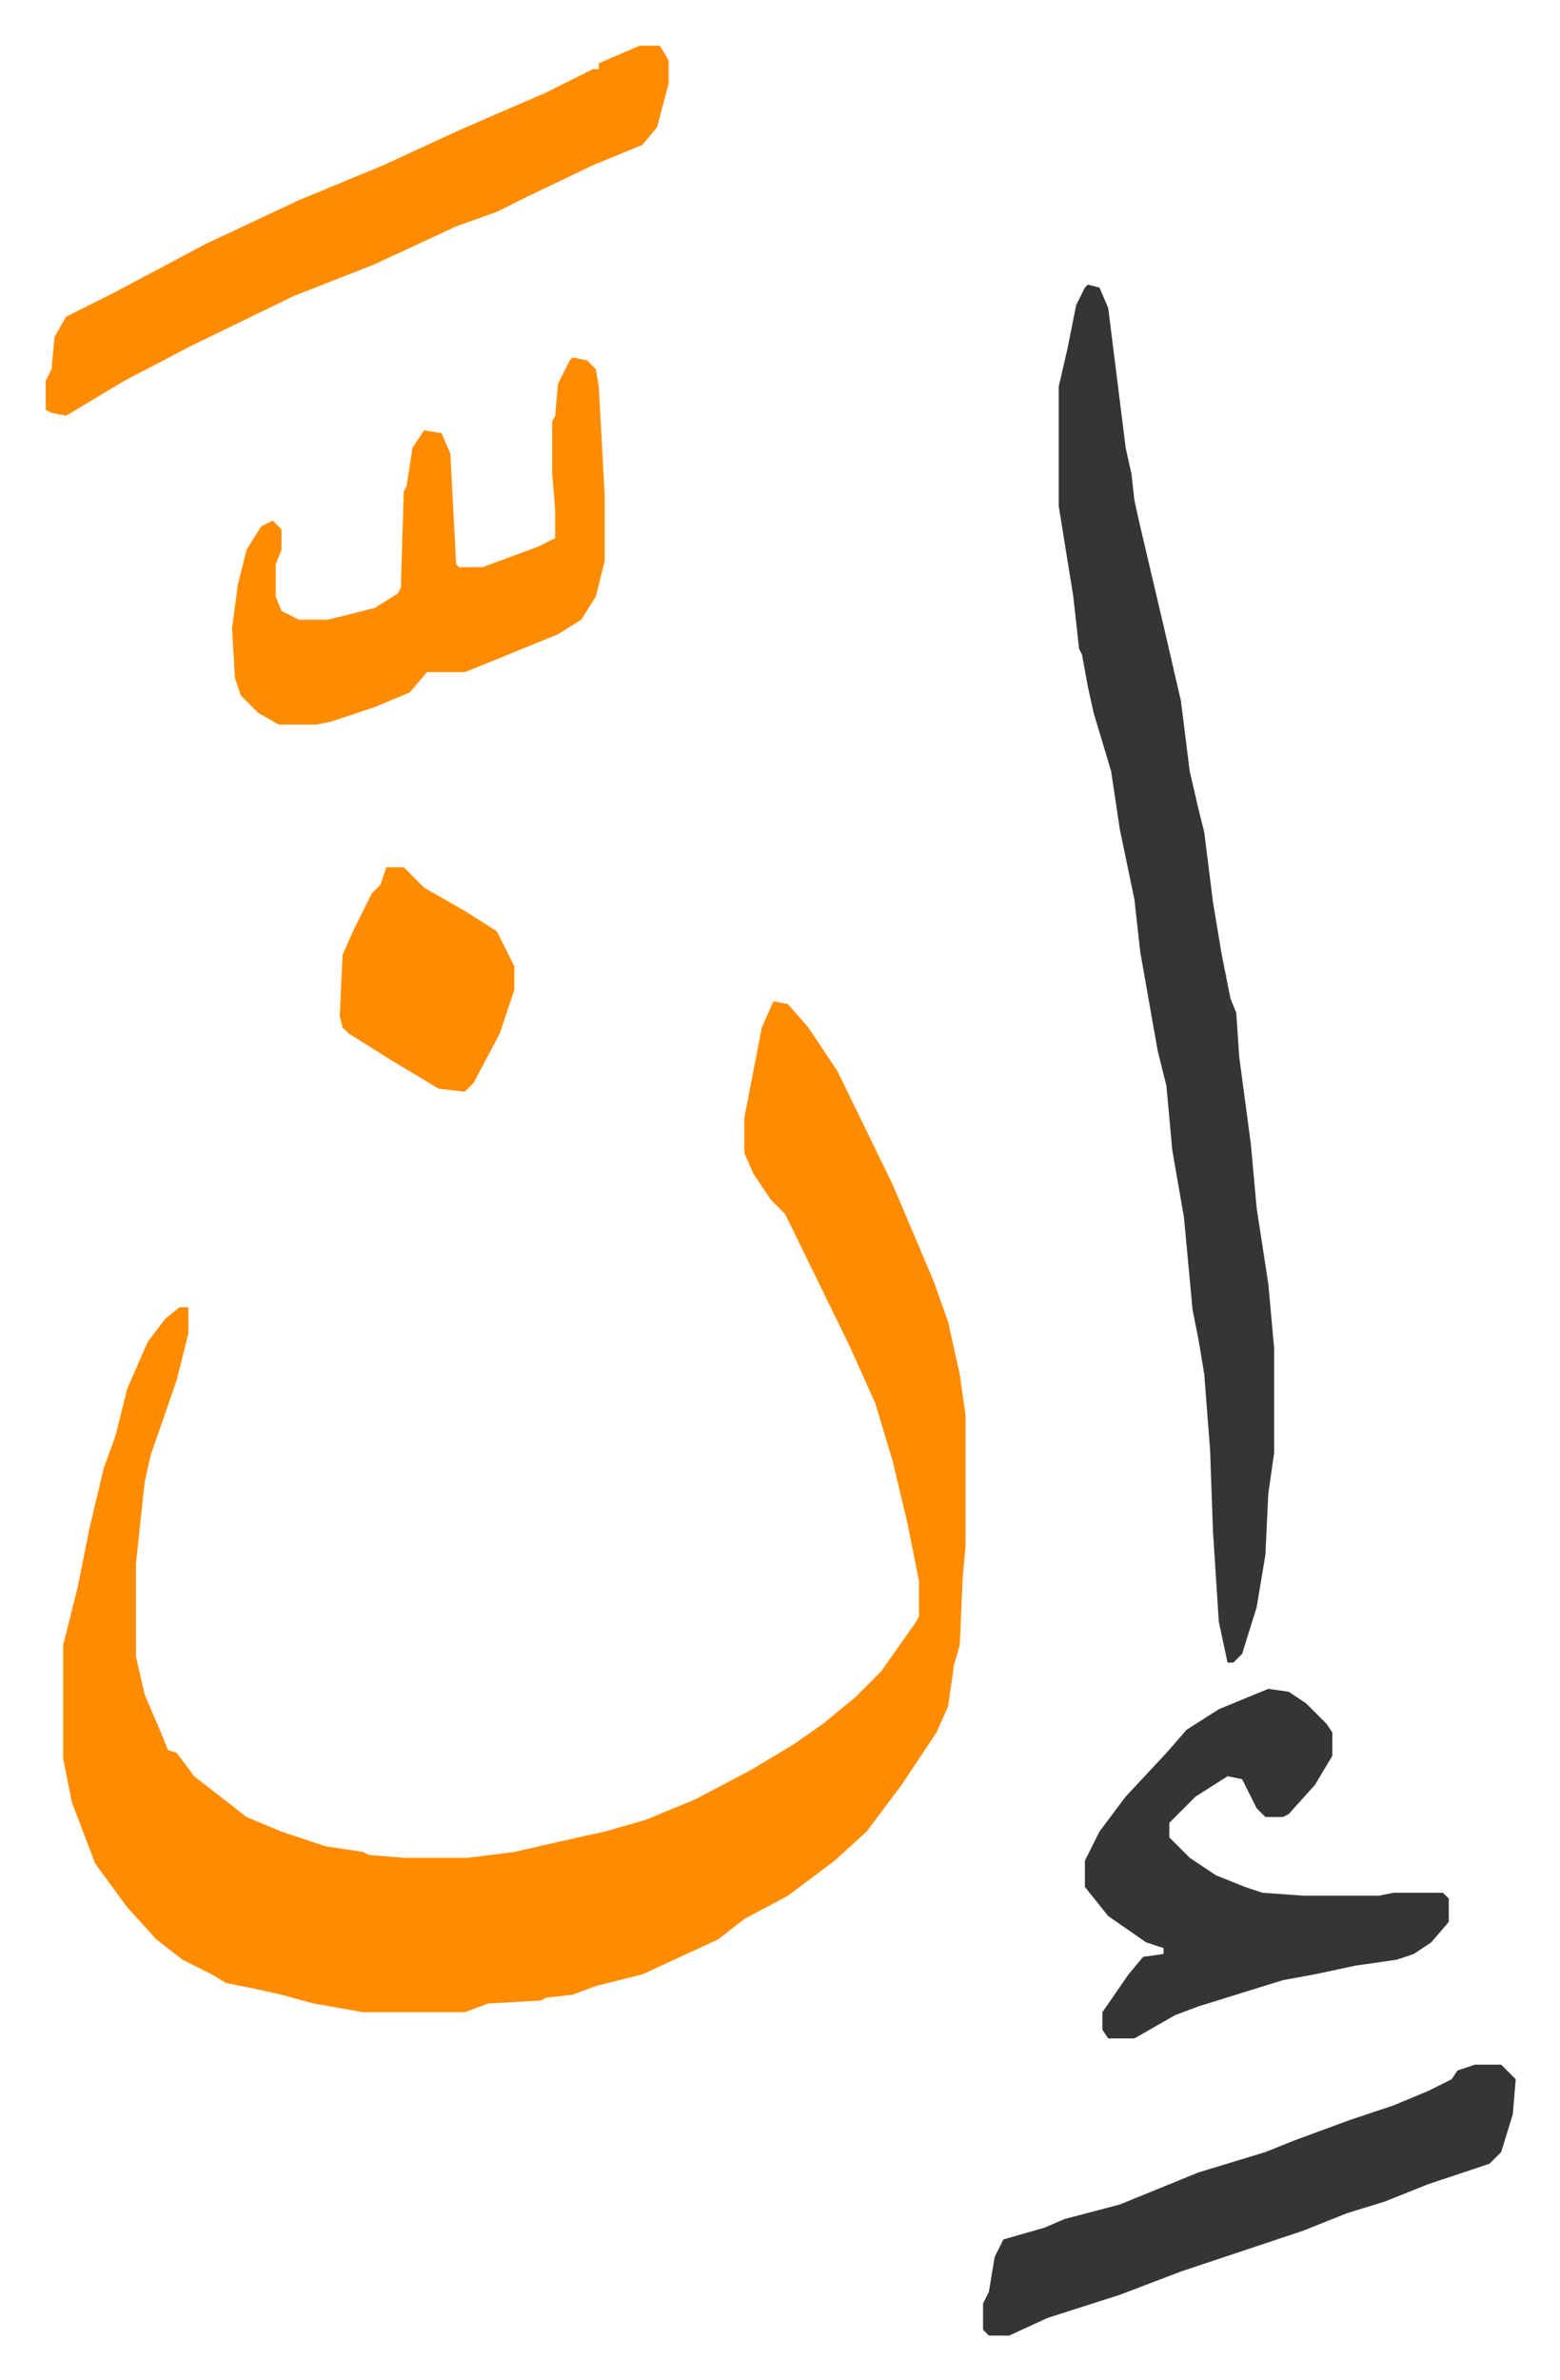 <svg xmlns="http://www.w3.org/2000/svg" role="img" viewBox="-15.71 395.29 535.92 816.92"><path fill="#ff8c00" id="rule_ghunnah_2_wowels" d="M250 739l5 1 7 8 10 15 19 39 14 33 5 14 4 18 2 14v45l-1 11-1 23-2 7-2 14-4 9-12 18-12 16-11 10-16 12-15 8-9 7-26 12-16 4-8 3-9 1-2 1-18 1-8 3h-35l-17-3-11-3-9-2-10-2-5-3-10-5-9-7-10-11-11-15-8-21-3-15v-39l5-20 4-20 5-21 4-11 4-16 7-16 6-8 5-4h3v9l-4 16-9 26-2 9-3 28v32l3 13 6 14 2 5 3 1 6 8 18 14 12 5 15 5 13 2 2 1 12 1h22l16-2 13-3 18-4 14-4 17-7 19-10 15-9 10-7 11-9 9-9 12-17 1-2v-12l-4-20-5-21-6-20-9-20-22-45-5-5-6-9-3-7v-12l6-31z"/><path fill="#353535" id="rule_normal" d="M358 493l4 1 3 7 6 48 2 9 1 9 2 9 8 34 6 26 3 24 3 13 2 8 3 24 3 18 3 15 2 5 1 15 4 30 2 22 4 26 2 22v36l-2 14-1 21-3 18-5 16-3 3h-2l-3-14-2-31-1-28-2-26-2-12-2-10-3-32-4-23-2-22-3-12-6-34-2-18-5-24-3-20-6-20-2-9-2-11-1-2-2-18-5-31v-41l3-13 3-15 3-6z"/><path fill="#ff8c00" id="rule_ghunnah_2_wowels" d="M204 411h7l3 5v8l-4 15-5 6-17 7-23 11-10 5-14 5-28 13-28 11-35 17-23 12-15 9-5 3-5-1-2-1v-10l2-4 1-11 4-7 16-8 32-17 32-15 29-12 26-12 30-13 16-8h2v-2z"/><path fill="#353535" id="rule_normal" d="M420 975l7 1 6 4 7 7 2 3v8l-6 10-9 10-2 1h-6l-3-3-5-10-5-1-11 7-9 9v5l7 7 9 6 10 4 6 2 14 1h26l5-1h17l2 2v8l-6 7-6 4-6 2-14 2-14 3-11 2-29 9-8 3-14 8h-9l-2-3v-6l9-13 5-6 7-1v-2l-6-2-13-9-8-10v-9l5-10 9-12 14-15 7-8 11-7z"/><path fill="#ff8c00" id="rule_ghunnah_2_wowels" d="M181 518l5 1 3 3 1 6 2 37v23l-3 12-5 8-8 5-27 11-5 2h-13l-6 7-12 5-15 5-5 1H80l-7-4-6-6-2-6-1-17 2-15 3-12 5-8 4-2 3 3v7l-2 5v11l2 5 6 3h10l16-4 8-5 1-2 1-33 1-2 2-13 4-6 6 1 3 7 2 38 1 1h8l19-7 6-3v-10l-1-12v-18l1-2 1-11 4-8z"/><path fill="#353535" id="rule_normal" d="M491 1104h9l5 5-1 12-4 13-4 4-21 7-15 6-13 4-15 6-33 11-9 3-21 8-25 8-13 6h-7l-2-2v-9l2-4 2-12 3-6 14-4 7-3 19-5 27-11 23-7 10-4 19-7 15-5 12-5 8-4 2-3z"/><path fill="#ff8c00" id="rule_ghunnah_2_wowels" d="M117 693h6l7 7 14 8 11 7 6 12v8l-5 15-9 17-3 3-9-1-15-9-16-10-2-2-1-4 1-21 4-9 6-12 3-3z"/></svg>
